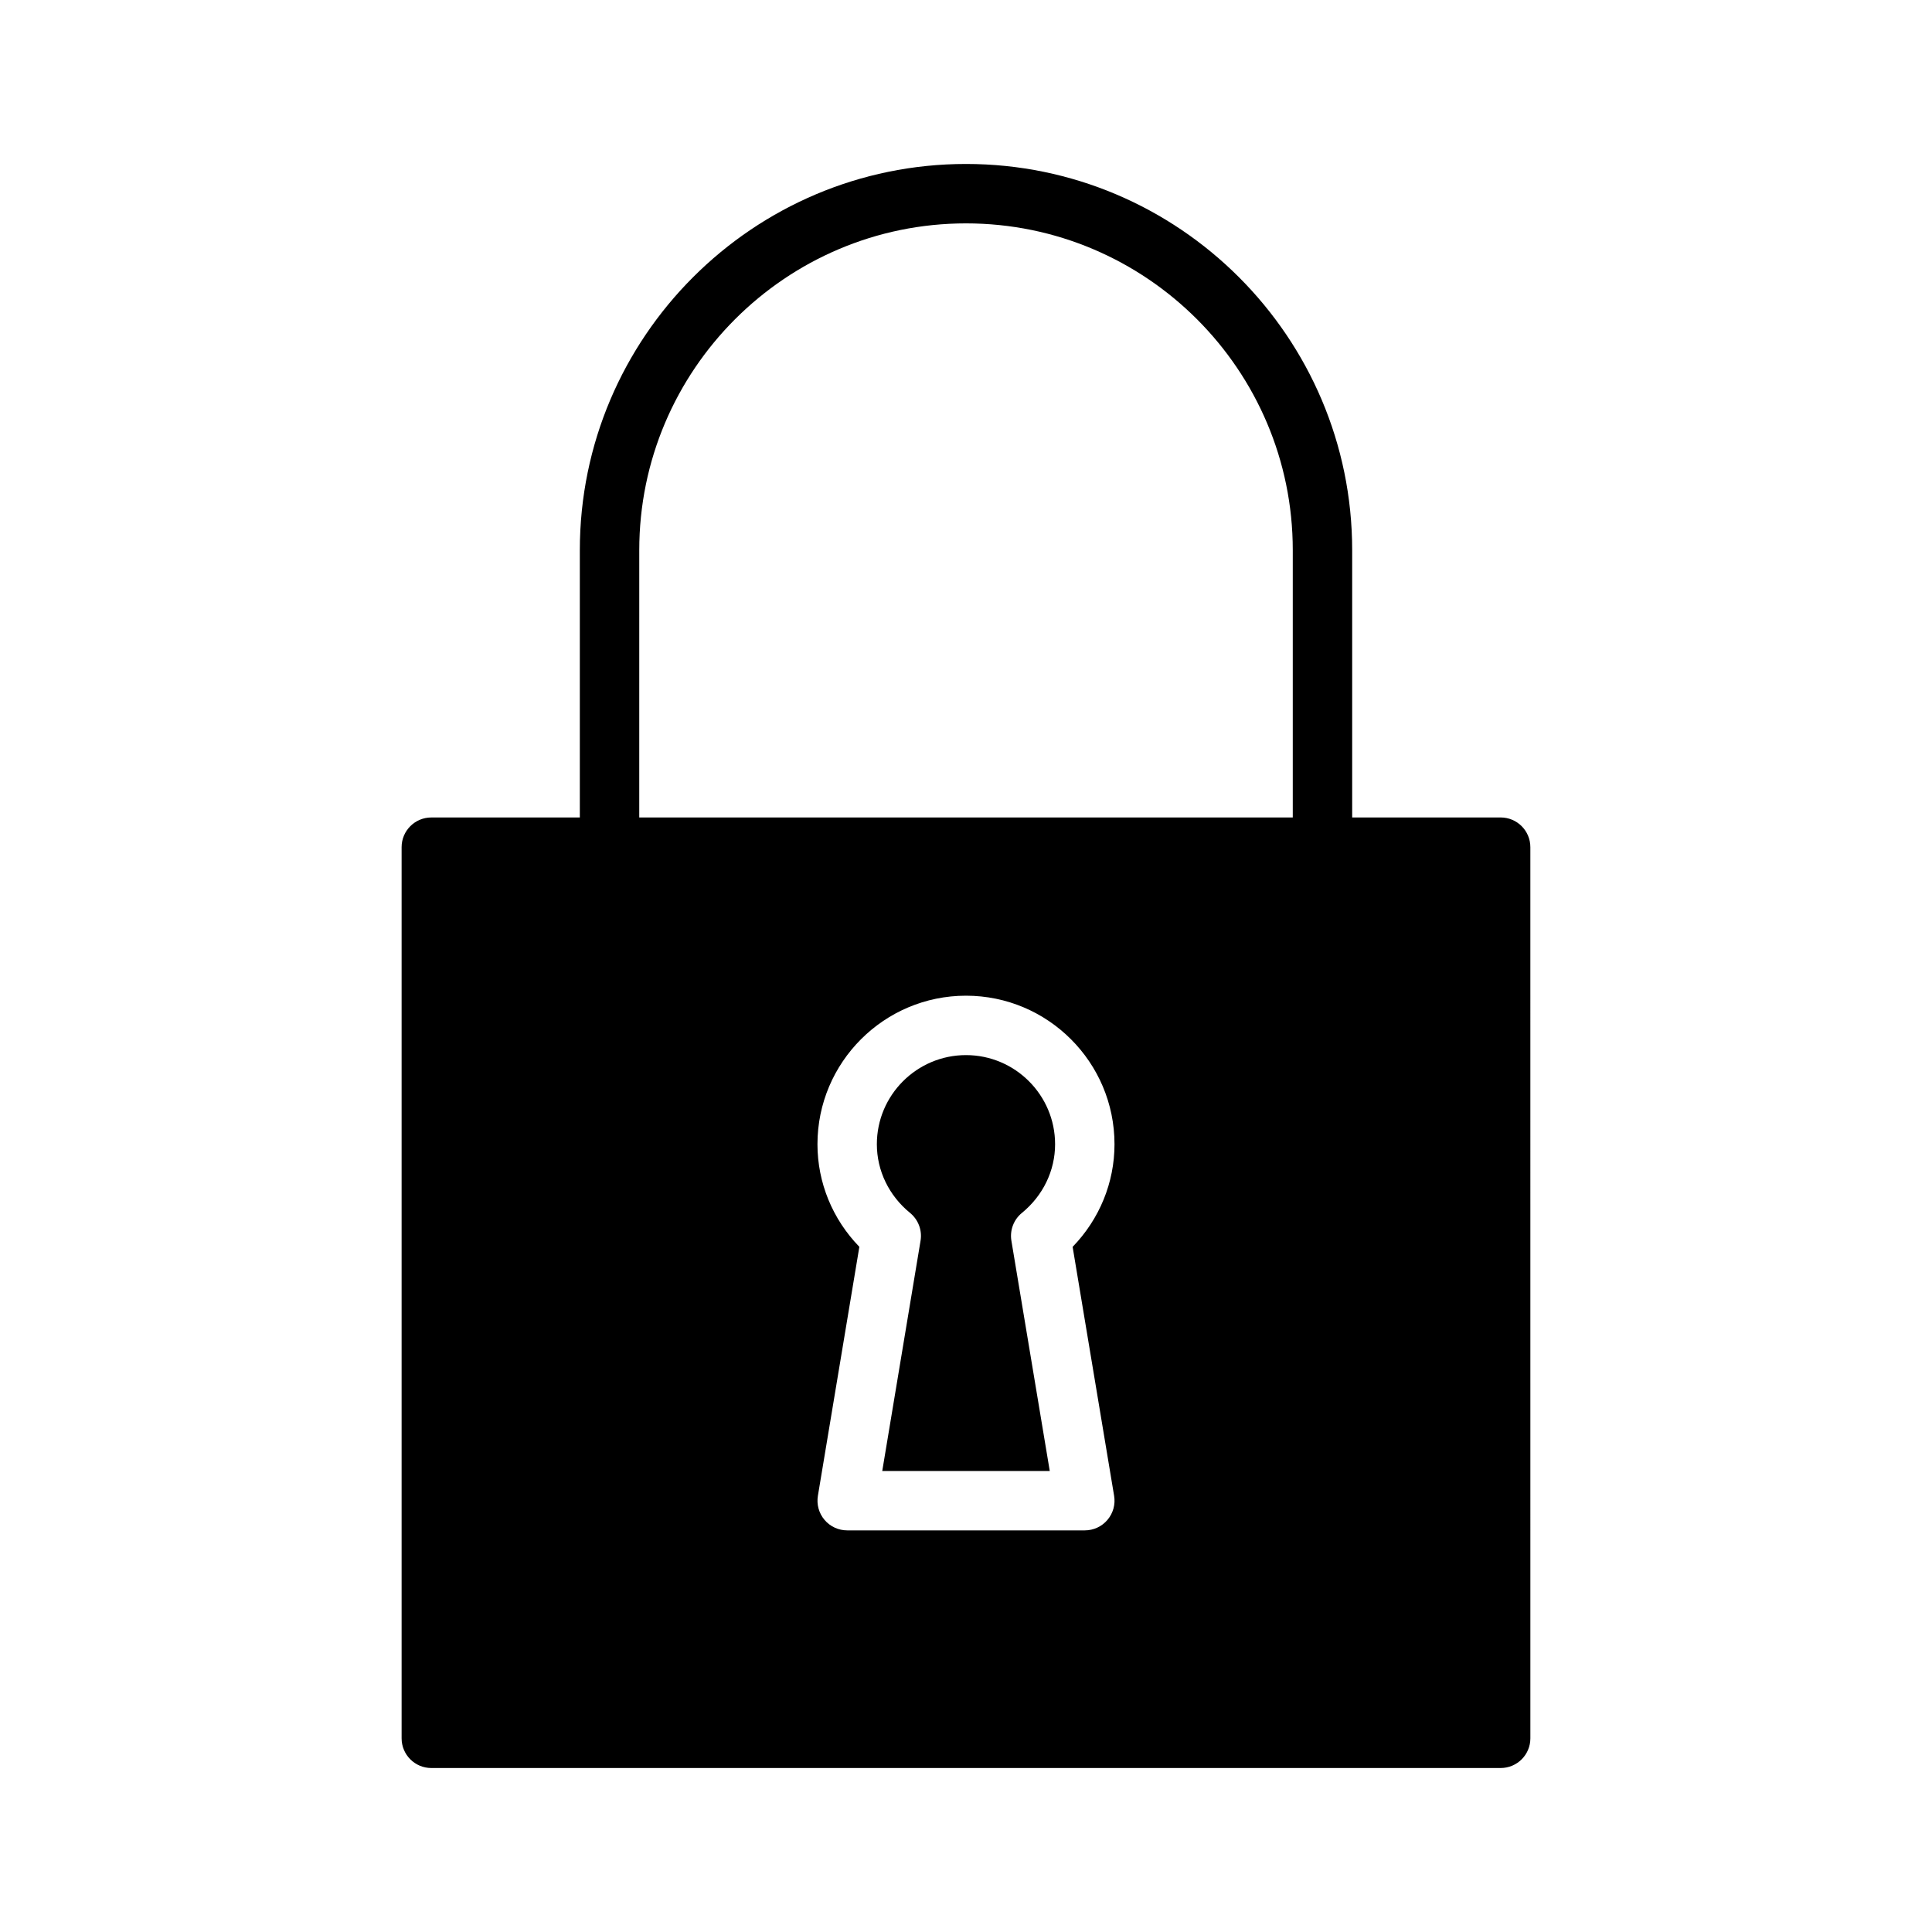 <?xml version="1.0" encoding="UTF-8"?>
<!-- Uploaded to: SVG Repo, www.svgrepo.com, Generator: SVG Repo Mixer Tools -->
<svg fill="#000000" width="800px" height="800px" version="1.1" viewBox="144 144 512 512" xmlns="http://www.w3.org/2000/svg">
 <g>
  <path d="m423.61 447.23c0-13.02-10.598-23.617-23.617-23.617-13.02 0-23.617 10.598-23.617 23.617 0 7.016 3.203 13.633 8.793 18.199 2.188 1.793 3.258 4.613 2.785 7.391l-10.148 61.004h44.391l-10.164-61c-0.465-2.785 0.598-5.606 2.785-7.391 5.59-4.57 8.793-11.188 8.793-18.203z"/>
  <path d="m541.7 360.64h-39.359v-70.848c0-56.426-45.91-102.34-102.34-102.34s-102.34 45.91-102.34 102.34v70.848h-39.359c-4.344 0-7.871 3.527-7.871 7.871v236.16c0 4.352 3.527 7.871 7.871 7.871h283.39c4.352 0 7.871-3.519 7.871-7.871l-0.004-236.16c0-4.348-3.519-7.875-7.871-7.875zm-228.29-70.848c0-47.742 38.848-86.594 86.594-86.594 47.742 0 86.594 38.848 86.594 86.594v70.848h-173.19zm125.84 250.61c0.387 2.281-0.262 4.613-1.762 6.383-1.492 1.766-3.688 2.781-6 2.781h-62.977c-2.312 0-4.512-1.016-6.008-2.785s-2.133-4.102-1.754-6.383l10.988-65.977c-7.102-7.312-11.102-16.996-11.102-27.191 0-21.703 17.656-39.359 39.359-39.359s39.359 17.656 39.359 39.359c0 10.195-4 19.875-11.098 27.199z"/>
 </g>
</svg>